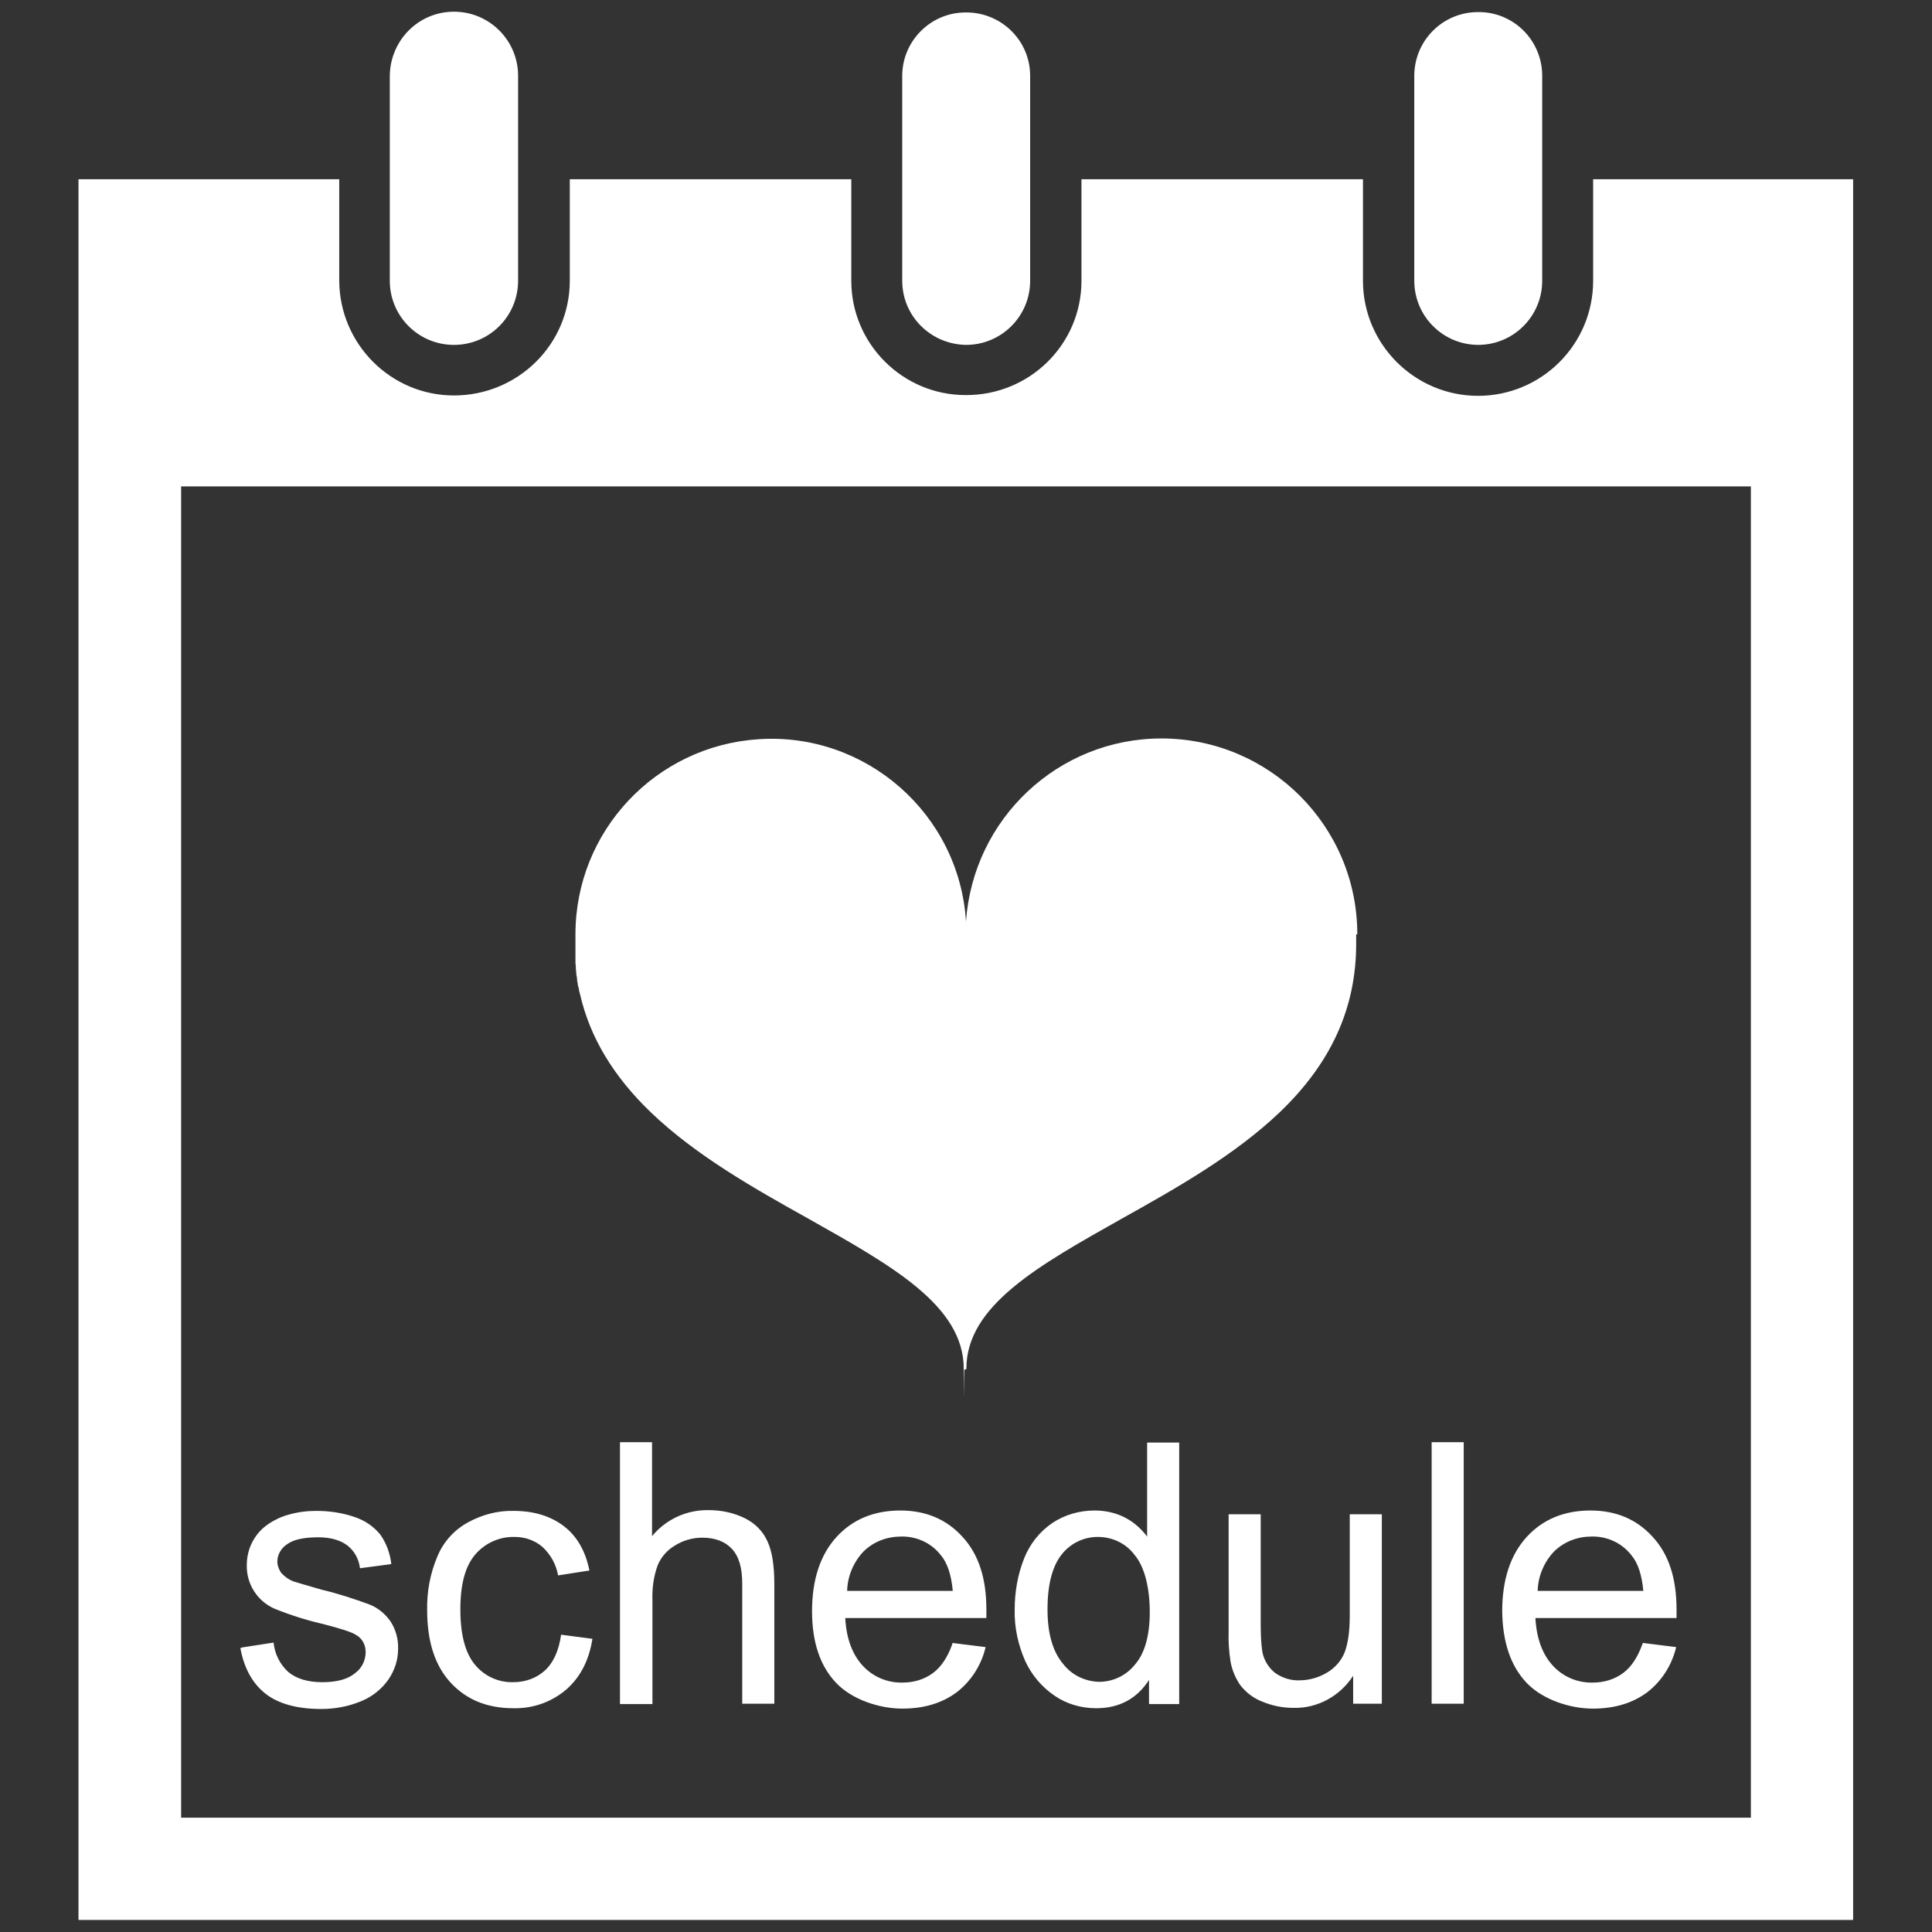 <?xml version="1.0" encoding="UTF-8"?>
<svg id="_レイヤー_1" data-name="レイヤー_1" xmlns="http://www.w3.org/2000/svg" version="1.1" viewBox="0 0 512 512">
  <rect x="0" y="0" width="512" height="512" fill="#333333" stroke="none"/>
  <!-- Generator: Adobe Illustrator 29.7.1, SVG Export Plug-In . SVG Version: 2.1.1 Build 8)  -->
  <defs>
    <style>
      .st0 {
        fill: #fff;
        fill-rule: evenodd;
      }
    </style>
  </defs>
  <path id="spftnav-schedule" class="st0" d="M120.3,91.4c9.4,0,17-7.6,17-17V20.1c0-9.4-7.6-17-17-17-9.4,0-16.9,7.6-17,17v54.3c0,9.4,7.6,17,17,17ZM256,91.4c9.4,0,17-7.6,17-17V20.1c0-9.4-7.7-16.9-17.1-16.8-9.3,0-16.8,7.6-16.8,16.8v54.3c0,9.4,7.6,16.9,17,17h0ZM422.2,47.5v26.9c0,16.9-13.7,30.5-30.5,30.5s-30.5-13.7-30.5-30.5v-26.9h-74.6v26.9c0,16.9-13.8,30.4-30.7,30.3-16.7,0-30.3-13.6-30.3-30.3v-26.9h-74.6v26.9c0,16.9-13.8,30.4-30.7,30.4-16.7,0-30.3-13.6-30.4-30.4v-26.9H20.8v461.3h470.3V47.5h-69ZM464,481.7H48V128.9h416v352.8h0ZM391.7,91.4c9.4,0,17-7.6,17-17h0V20.1c0-9.4-7.6-17-17-16.9-9.4,0-16.9,7.6-16.9,16.9v54.3c0,9.4,7.6,17,17,17ZM64.1,436.6l8.4-1.3c.3,3,1.7,5.8,3.9,7.8,2.2,1.8,5.2,2.7,9,2.7,3.9,0,6.8-.8,8.7-2.4,1.8-1.3,2.8-3.4,2.8-5.6,0-1.9-.9-3.6-2.5-4.5-1.2-.8-4.1-1.7-8.7-2.9-4.4-1-8.8-2.4-13-4.1-4.5-2-7.4-6.5-7.3-11.5,0-2.2.5-4.3,1.5-6.2,1-1.9,2.4-3.5,4.2-4.7,1.6-1.1,3.5-2,5.4-2.5,2.4-.7,4.9-1,7.3-1,3.5,0,7,.5,10.4,1.7,2.6.9,4.9,2.5,6.6,4.6,1.6,2.3,2.6,5,2.9,7.8l-8.3,1.1c-.3-2.4-1.4-4.5-3.3-6-1.8-1.4-4.4-2.2-7.7-2.2-3.9,0-6.7.6-8.4,1.9-1.5,1-2.5,2.7-2.5,4.5,0,1.1.4,2.1,1,3,.9,1,2,1.8,3.3,2.3.9.3,3.4,1,7.5,2.2,4.3,1,8.5,2.4,12.6,3.9,2.3.9,4.2,2.5,5.6,4.5,1.4,2.2,2.1,4.7,2,7.3,0,2.9-.9,5.6-2.5,8-1.8,2.6-4.3,4.6-7.2,5.8-3.3,1.4-7,2.1-10.6,2.1-6.5,0-11.5-1.4-14.9-4.1s-5.6-6.7-6.6-12ZM148.6,433.2l8.4,1.1c-.9,5.8-3.3,10.3-7,13.5-3.9,3.3-8.8,5-13.9,4.9-6.9,0-12.4-2.2-16.6-6.7s-6.3-10.9-6.3-19.3c-.1-4.9.8-9.7,2.7-14.2,1.6-3.9,4.5-7.1,8.2-9.1,3.7-2,7.8-3.1,12-3,5.4,0,9.9,1.4,13.4,4.1s5.7,6.7,6.7,11.7l-8.3,1.3c-.5-2.9-2-5.6-4.2-7.6-2-1.7-4.6-2.6-7.3-2.6-4-.1-7.8,1.6-10.4,4.6-2.7,3.1-4,7.9-4,14.6s1.3,11.6,3.9,14.7c2.5,3,6.2,4.7,10.1,4.6,3.1,0,6.1-1,8.4-3.1,2.2-2,3.7-5.2,4.3-9.5h0ZM164.3,451.5v-69.3h8.5v24.9c3.7-4.5,9.2-7,15-6.9,3.4,0,6.7.7,9.7,2.2,2.6,1.3,4.7,3.4,5.9,6.1,1.2,2.6,1.8,6.3,1.8,11.2v31.8h-8.5v-31.8c0-4.3-.9-7.3-2.8-9.3-1.8-1.9-4.4-2.9-7.8-2.9-2.5,0-5,.7-7.1,2-2.1,1.2-3.8,3.1-4.7,5.3-1.1,3-1.5,6.1-1.4,9.3v27.5h-8.5ZM252.4,435.4l8.8,1.1c-1.1,4.7-3.8,9-7.7,12-3.8,2.8-8.5,4.3-14.4,4.3s-13.2-2.3-17.5-6.8c-4.3-4.5-6.4-10.9-6.4-19,0-8.4,2.2-15,6.5-19.7,4.3-4.7,10-7,16.9-7,6.7,0,12.2,2.3,16.4,6.9,4.3,4.6,6.4,11,6.4,19.3s0,1.3,0,2.3h-37.4c.3,5.5,1.9,9.7,4.7,12.7,2.7,2.9,6.5,4.5,10.5,4.4,2.9,0,5.7-.8,8-2.5,2.2-1.6,4-4.3,5.2-7.8h0ZM224.5,421.6h28c-.4-4.2-1.4-7.4-3.2-9.5-2.5-3.2-6.4-5-10.5-4.9-3.7,0-7.2,1.3-9.9,3.9-2.7,2.8-4.3,6.6-4.4,10.5ZM304.5,451.5v-6.3c-3.2,5-7.9,7.5-14,7.5-3.9,0-7.8-1.1-11-3.3-3.4-2.3-6.1-5.5-7.8-9.2-1.9-4.3-2.9-8.9-2.8-13.6,0-4.7.8-9.3,2.5-13.6,1.5-3.8,4.1-7.1,7.5-9.4,3.3-2.2,7.2-3.3,11.2-3.3,2.8,0,5.6.6,8.1,1.9,2.3,1.2,4.2,2.9,5.8,5v-24.9h8.5v69.3h-7.9ZM277.6,426.5c0,6.4,1.4,11.2,4.1,14.4,2.3,3,5.8,4.7,9.6,4.8,3.7,0,7.2-1.7,9.5-4.6,2.6-3,3.9-7.7,3.9-13.9s-1.3-11.9-4-15.1c-2.3-3.1-5.9-4.8-9.8-4.8-3.7,0-7.2,1.7-9.5,4.6-2.5,3.1-3.8,8-3.8,14.6h0ZM358.6,451.5v-7.4c-3.5,5.4-9.5,8.7-15.9,8.5-2.9,0-5.7-.6-8.3-1.7-2.3-.9-4.2-2.4-5.7-4.3-1.3-1.9-2.2-4-2.6-6.3-.4-2.6-.6-5.3-.5-7.9v-31.1h8.5v27.8c0,3,0,6,.5,9,.5,2.1,1.7,4,3.4,5.3,1.9,1.3,4.1,2,6.4,1.9,2.5,0,5-.7,7.2-2,2.1-1.2,3.8-3.1,4.7-5.3.9-2.3,1.4-5.5,1.4-9.8v-26.9h8.5v50.2h-7.6,0ZM379.4,451.5v-69.3h8.5v69.3h-8.5ZM435.4,435.4l8.8,1.1c-1.1,4.7-3.8,9-7.7,12-3.8,2.8-8.5,4.3-14.4,4.3s-13.2-2.3-17.5-6.8c-4.3-4.5-6.4-10.9-6.5-19,0-8.4,2.2-15,6.5-19.7s10-7,16.9-7c6.7,0,12.2,2.3,16.4,6.9,4.3,4.6,6.4,11,6.4,19.3,0,.5,0,1.3,0,2.3h-37.4c.3,5.5,1.9,9.7,4.7,12.7,2.7,2.9,6.5,4.5,10.5,4.4,2.9,0,5.7-.8,8-2.5,2.2-1.6,3.9-4.2,5.2-7.8h0ZM407.5,421.6h28c-.4-4.2-1.4-7.4-3.2-9.5-2.5-3.2-6.4-5-10.5-4.9-3.7,0-7.2,1.3-9.9,3.9-2.7,2.8-4.3,6.6-4.4,10.5h0ZM359.7,247.6c0-28.7-23.3-51.9-51.9-51.9-27.3,0-49.9,21.2-51.8,48.5-1.8-28.5-26.5-50.2-55-48.3-27.3,1.8-48.5,24.4-48.5,51.7v2.5c0,.5,0,1,0,1.6,0,.3,0,.5,0,.8s0,.5,0,.8c0,.3,0,.7,0,1,0,.2,0,.3,0,.5,0,.4,0,.8.1,1.1,0,.1,0,.2,0,.4,0,.4,0,.8.1,1.2,0,0,0,.2,0,.3,0,.4.1.8.2,1.3,0,0,0,.1,0,.2,0,.4.1.9.2,1.3,0,0,0,0,0,.1,0,.4.2.9.3,1.3h0c0,.5.2,1,.3,1.4.2.7,0,0,0,0,2.6,11.5,8.9,21.9,18.8,31.4,11.9,11.4,27.1,20,41.8,28.2,22,12.4,41.1,23,41.1,39.7s0,.2.2.2h.3c.1,0,.2,0,.2-.2,0-16.7,19.1-27.3,41.1-39.7,14.7-8.2,29.9-16.8,41.9-28.2,13.7-13.1,20.3-27.7,20.3-44.7v-2.5h0Z"/>
</svg>